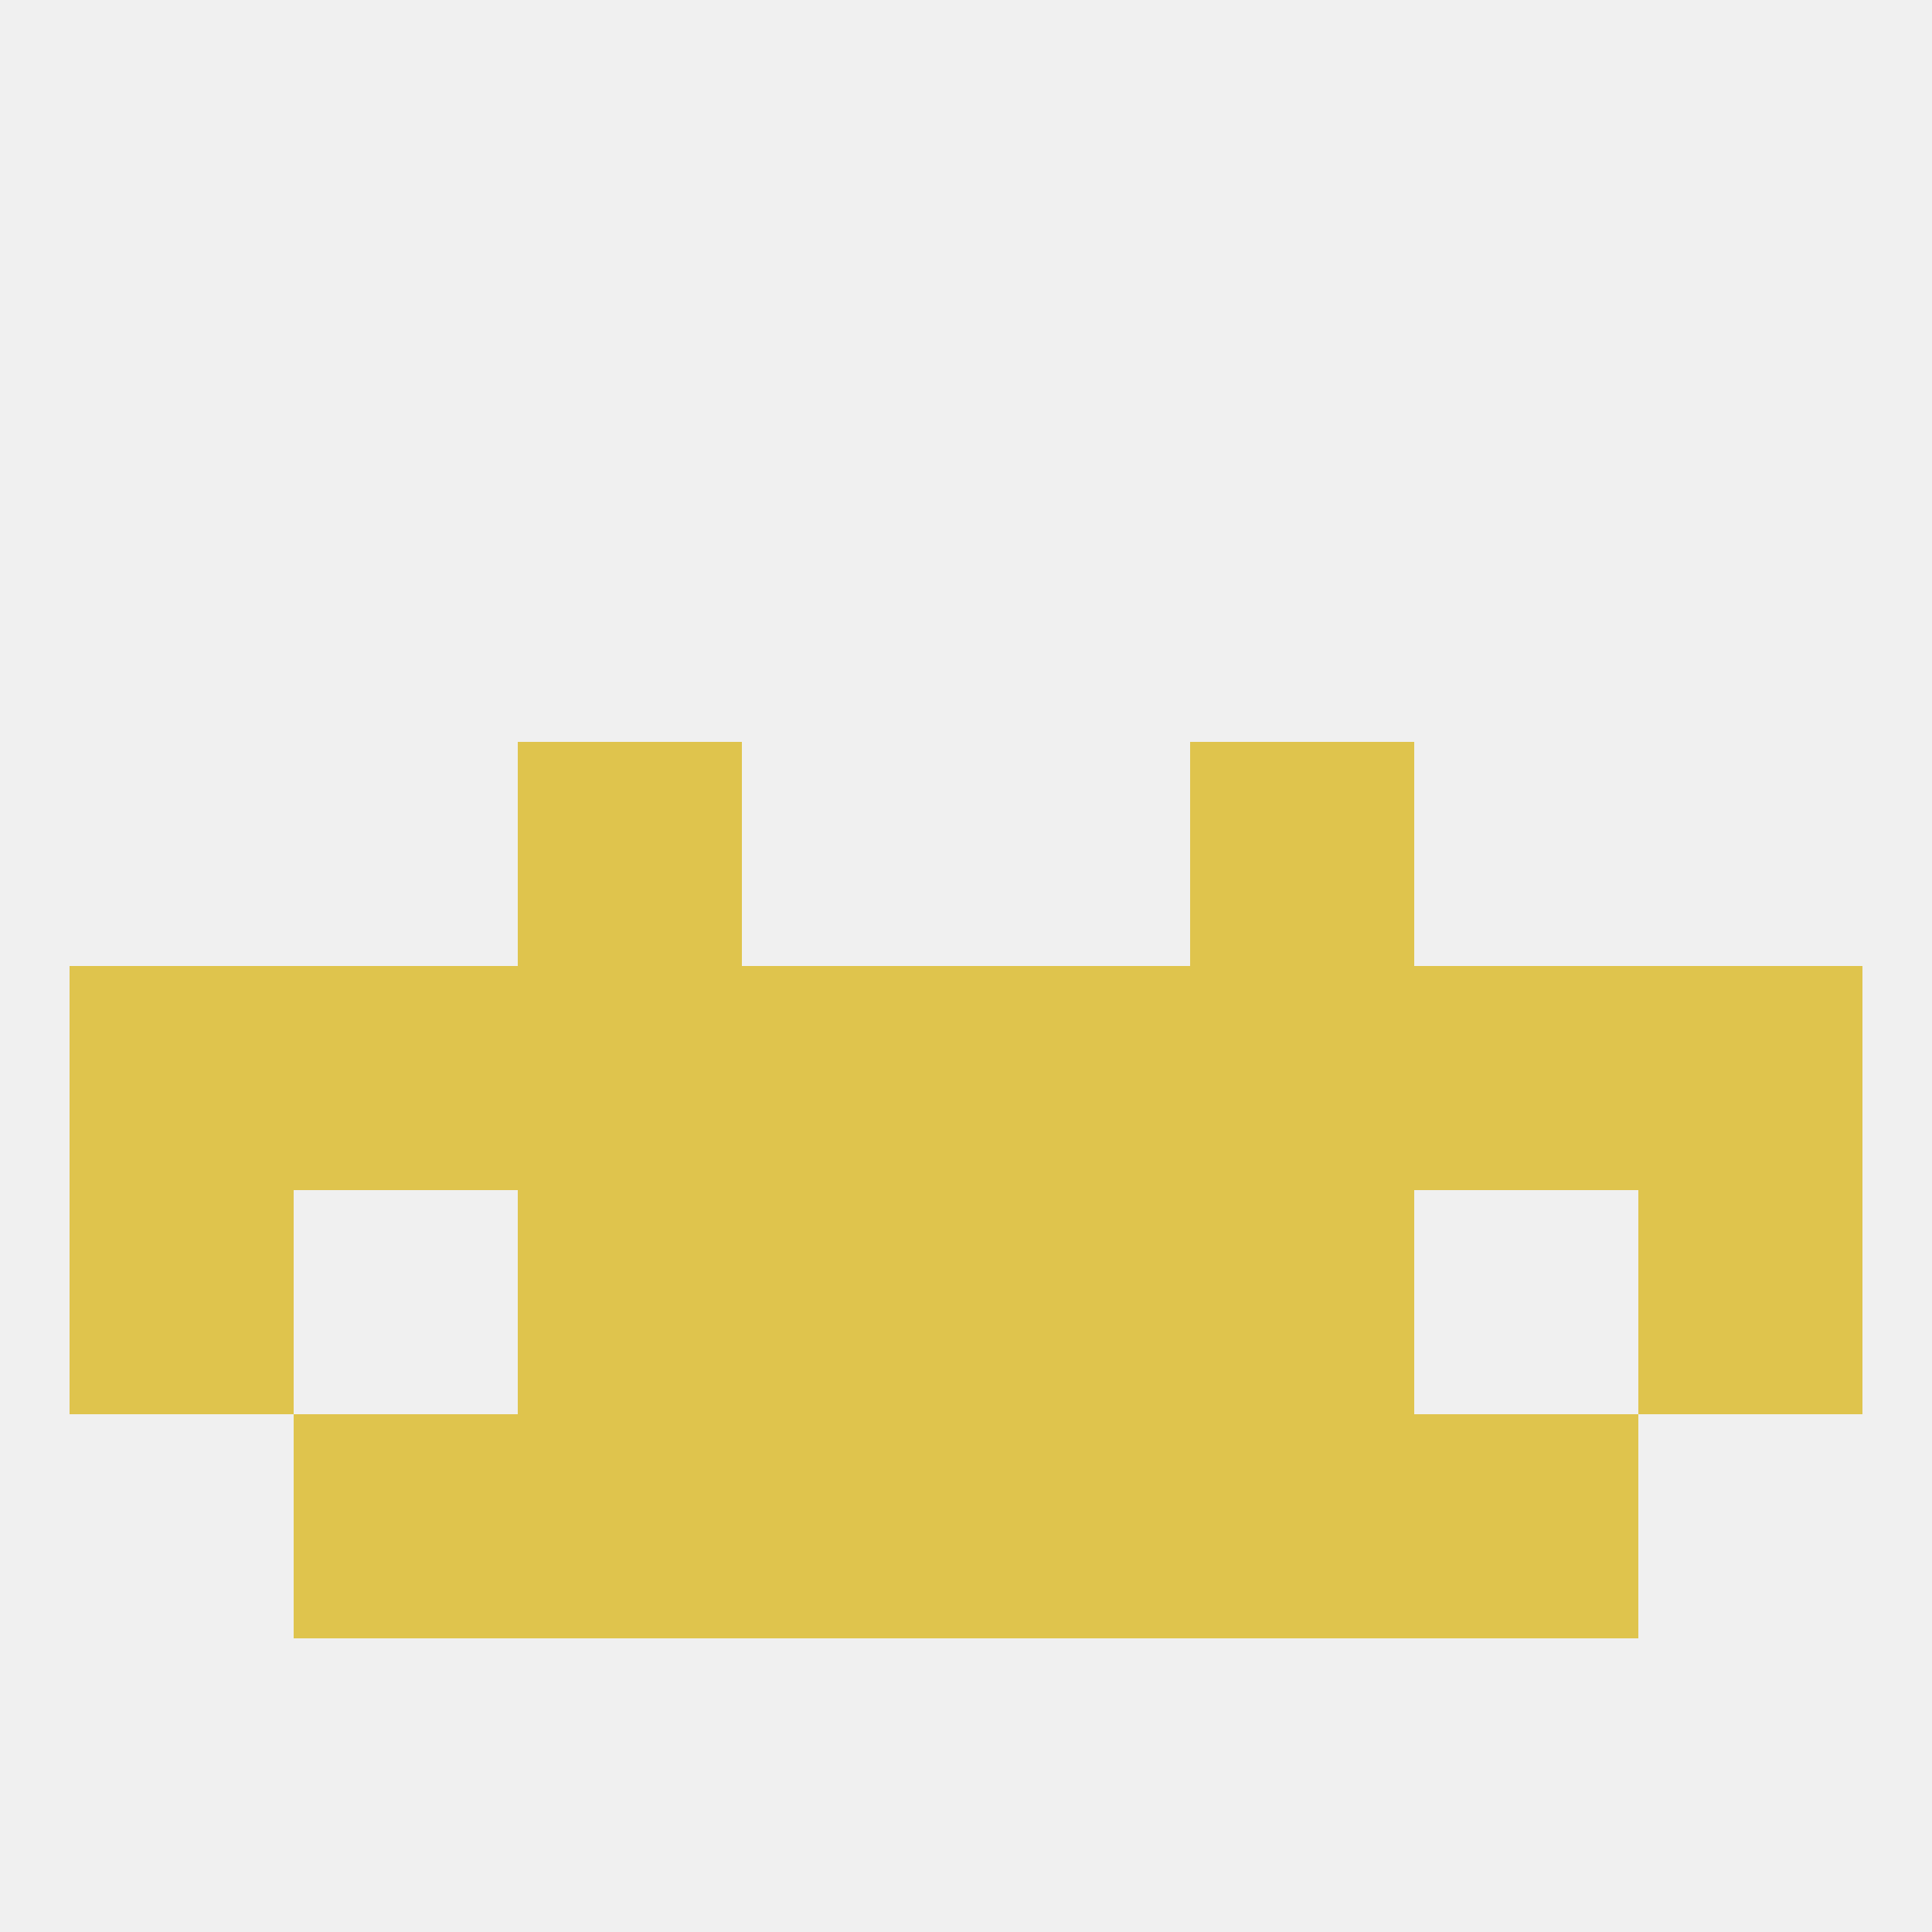 
<!--   <?xml version="1.0"?> -->
<svg version="1.1" baseprofile="full" xmlns="http://www.w3.org/2000/svg" xmlns:xlink="http://www.w3.org/1999/xlink" xmlns:ev="http://www.w3.org/2001/xml-events" width="250" height="250" viewBox="0 0 250 250" >
	<rect width="100%" height="100%" fill="rgba(240,240,240,255)"/>

	<rect x="96" y="125" width="29" height="29" fill="rgba(223,196,77,255)"/>
	<rect x="125" y="125" width="29" height="29" fill="rgba(223,196,77,255)"/>
	<rect x="38" y="125" width="29" height="29" fill="rgba(223,196,77,255)"/>
	<rect x="183" y="125" width="29" height="29" fill="rgba(223,196,77,255)"/>
	<rect x="67" y="125" width="29" height="29" fill="rgba(223,196,77,255)"/>
	<rect x="154" y="125" width="29" height="29" fill="rgba(223,196,77,255)"/>
	<rect x="9" y="125" width="29" height="29" fill="rgba(223,196,77,255)"/>
	<rect x="212" y="125" width="29" height="29" fill="rgba(223,196,77,255)"/>
	<rect x="9" y="154" width="29" height="29" fill="rgba(223,196,77,255)"/>
	<rect x="212" y="154" width="29" height="29" fill="rgba(223,196,77,255)"/>
	<rect x="67" y="154" width="29" height="29" fill="rgba(223,196,77,255)"/>
	<rect x="154" y="154" width="29" height="29" fill="rgba(223,196,77,255)"/>
	<rect x="96" y="154" width="29" height="29" fill="rgba(223,196,77,255)"/>
	<rect x="125" y="154" width="29" height="29" fill="rgba(223,196,77,255)"/>
	<rect x="125" y="183" width="29" height="29" fill="rgba(223,196,77,255)"/>
	<rect x="67" y="183" width="29" height="29" fill="rgba(223,196,77,255)"/>
	<rect x="154" y="183" width="29" height="29" fill="rgba(223,196,77,255)"/>
	<rect x="38" y="183" width="29" height="29" fill="rgba(223,196,77,255)"/>
	<rect x="183" y="183" width="29" height="29" fill="rgba(223,196,77,255)"/>
	<rect x="96" y="183" width="29" height="29" fill="rgba(223,196,77,255)"/>
	<rect x="67" y="96" width="29" height="29" fill="rgba(223,196,77,255)"/>
	<rect x="154" y="96" width="29" height="29" fill="rgba(223,196,77,255)"/>
</svg>
